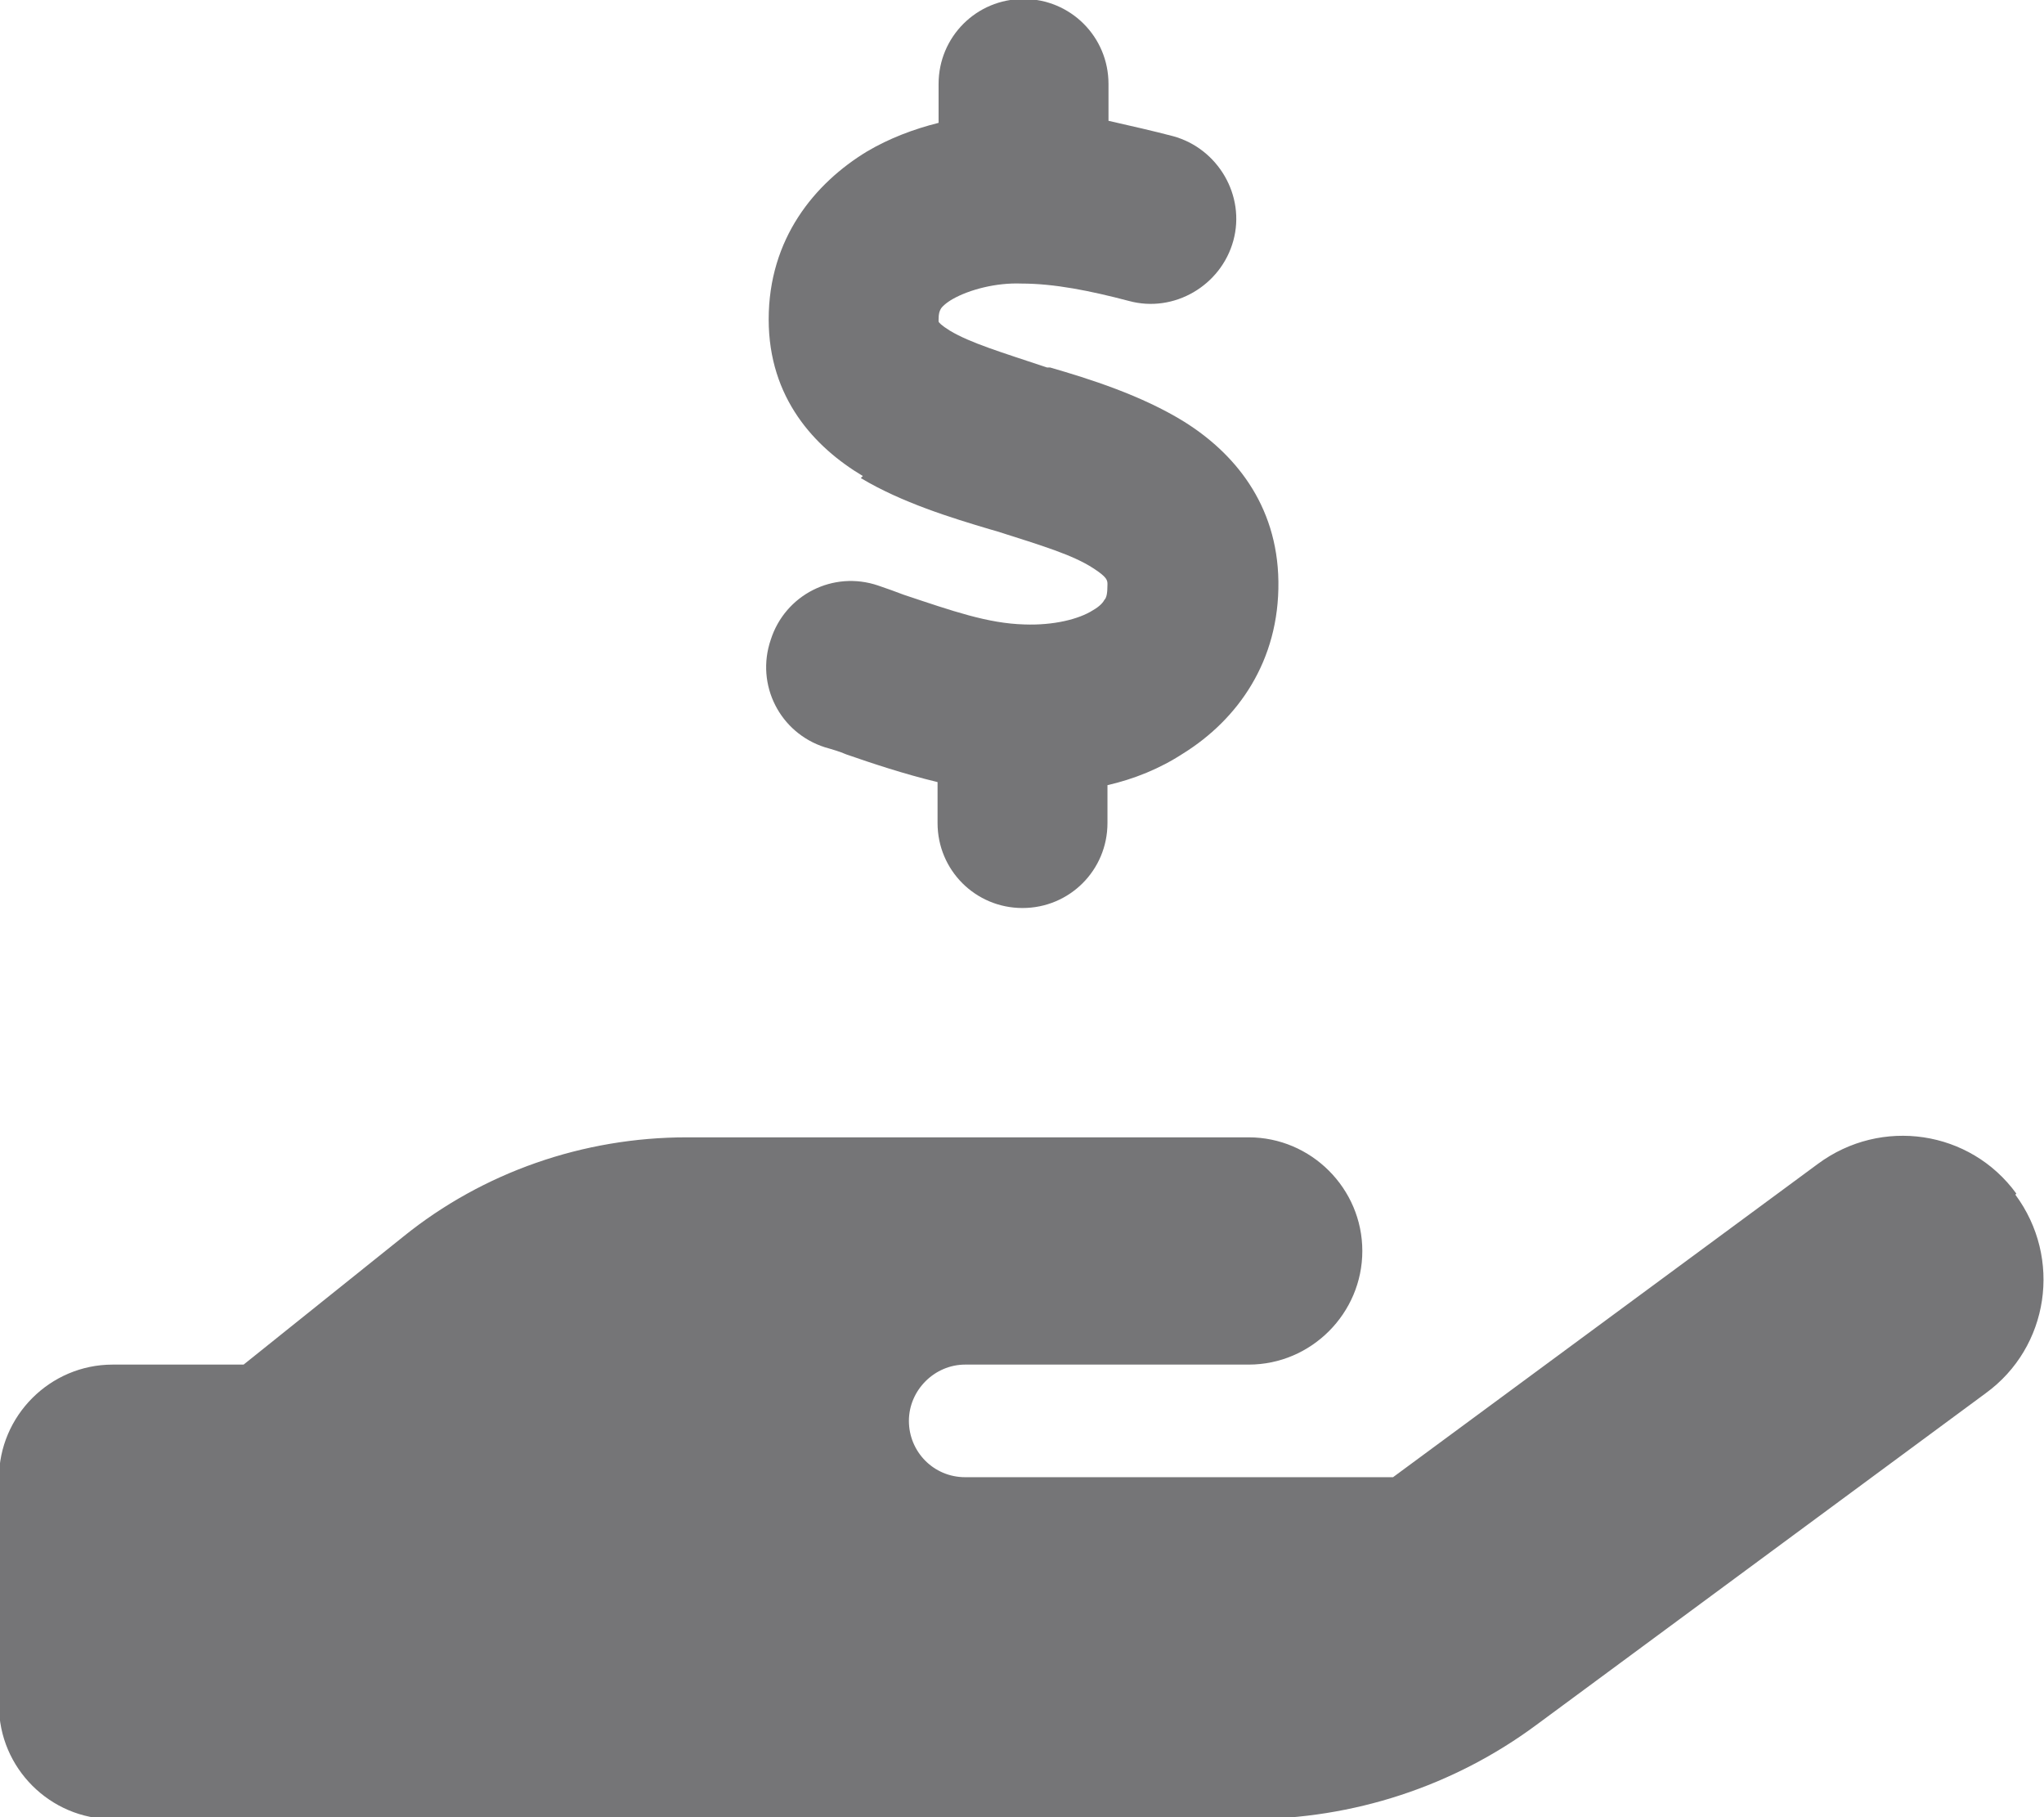 <?xml version="1.0" encoding="UTF-8"?>
<svg xmlns="http://www.w3.org/2000/svg" id="Layer_2" viewBox="0 0 19.97 17.75">
  <defs>
    <style>
      .cls-1 {
        fill: #757577;
      }
    </style>
  </defs>
  <g id="Layer_1-2" data-name="Layer_1">
    <g>
      <path class="cls-1" d="M8.41,4.67c.4.24.89.39,1.26.5l.07.02c.44.14.74.23.94.36.14.09.14.12.14.16h0c0,.09-.01.13-.03.15-.01.02-.04.06-.11.1-.14.09-.39.15-.67.14-.36-.01-.7-.13-1.18-.29-.08-.03-.16-.06-.25-.09-.44-.15-.91.09-1.05.53-.15.44.09.91.53,1.05.07.02.14.04.21.07.26.09.56.19.89.27v.4c0,.46.37.83.83.83s.83-.37.83-.83v-.37c.26-.06.51-.16.74-.31.53-.33.94-.9.93-1.68-.01-.76-.44-1.26-.92-1.56-.42-.26-.93-.42-1.31-.53h-.03c-.45-.15-.75-.24-.95-.36-.08-.05-.11-.08-.11-.09v-.02c0-.06.01-.08.02-.1.01-.02.05-.06.12-.1.16-.09.42-.16.67-.15.32,0,.67.07,1.05.17.44.12.9-.15,1.02-.59.12-.44-.15-.9-.59-1.02-.19-.05-.41-.1-.63-.15v-.36h0c0-.46-.37-.83-.83-.83s-.83.37-.83.83v.38c-.24.06-.48.15-.7.28-.51.31-.96.85-.96,1.64,0,.77.45,1.25.92,1.53Z"></path>
      <path class="cls-1" d="M19.7,11.66c-.45-.62-1.32-.75-1.94-.29l-4.15,3.06h-4.18c-.31,0-.55-.25-.55-.55s.25-.55.55-.55h2.77c.61,0,1.11-.5,1.11-1.11s-.5-1.11-1.11-1.11h-5.49c-1.01,0-1.99.34-2.77.97l-1.56,1.25h-1.28c-.61,0-1.11.5-1.11,1.11v2.22c0,.61.5,1.11,1.11,1.11h11.11c1.01,0,1.99-.32,2.8-.92l4.39-3.24c.62-.45.75-1.32.29-1.94Z"></path>
    </g>
  </g>
</svg>

